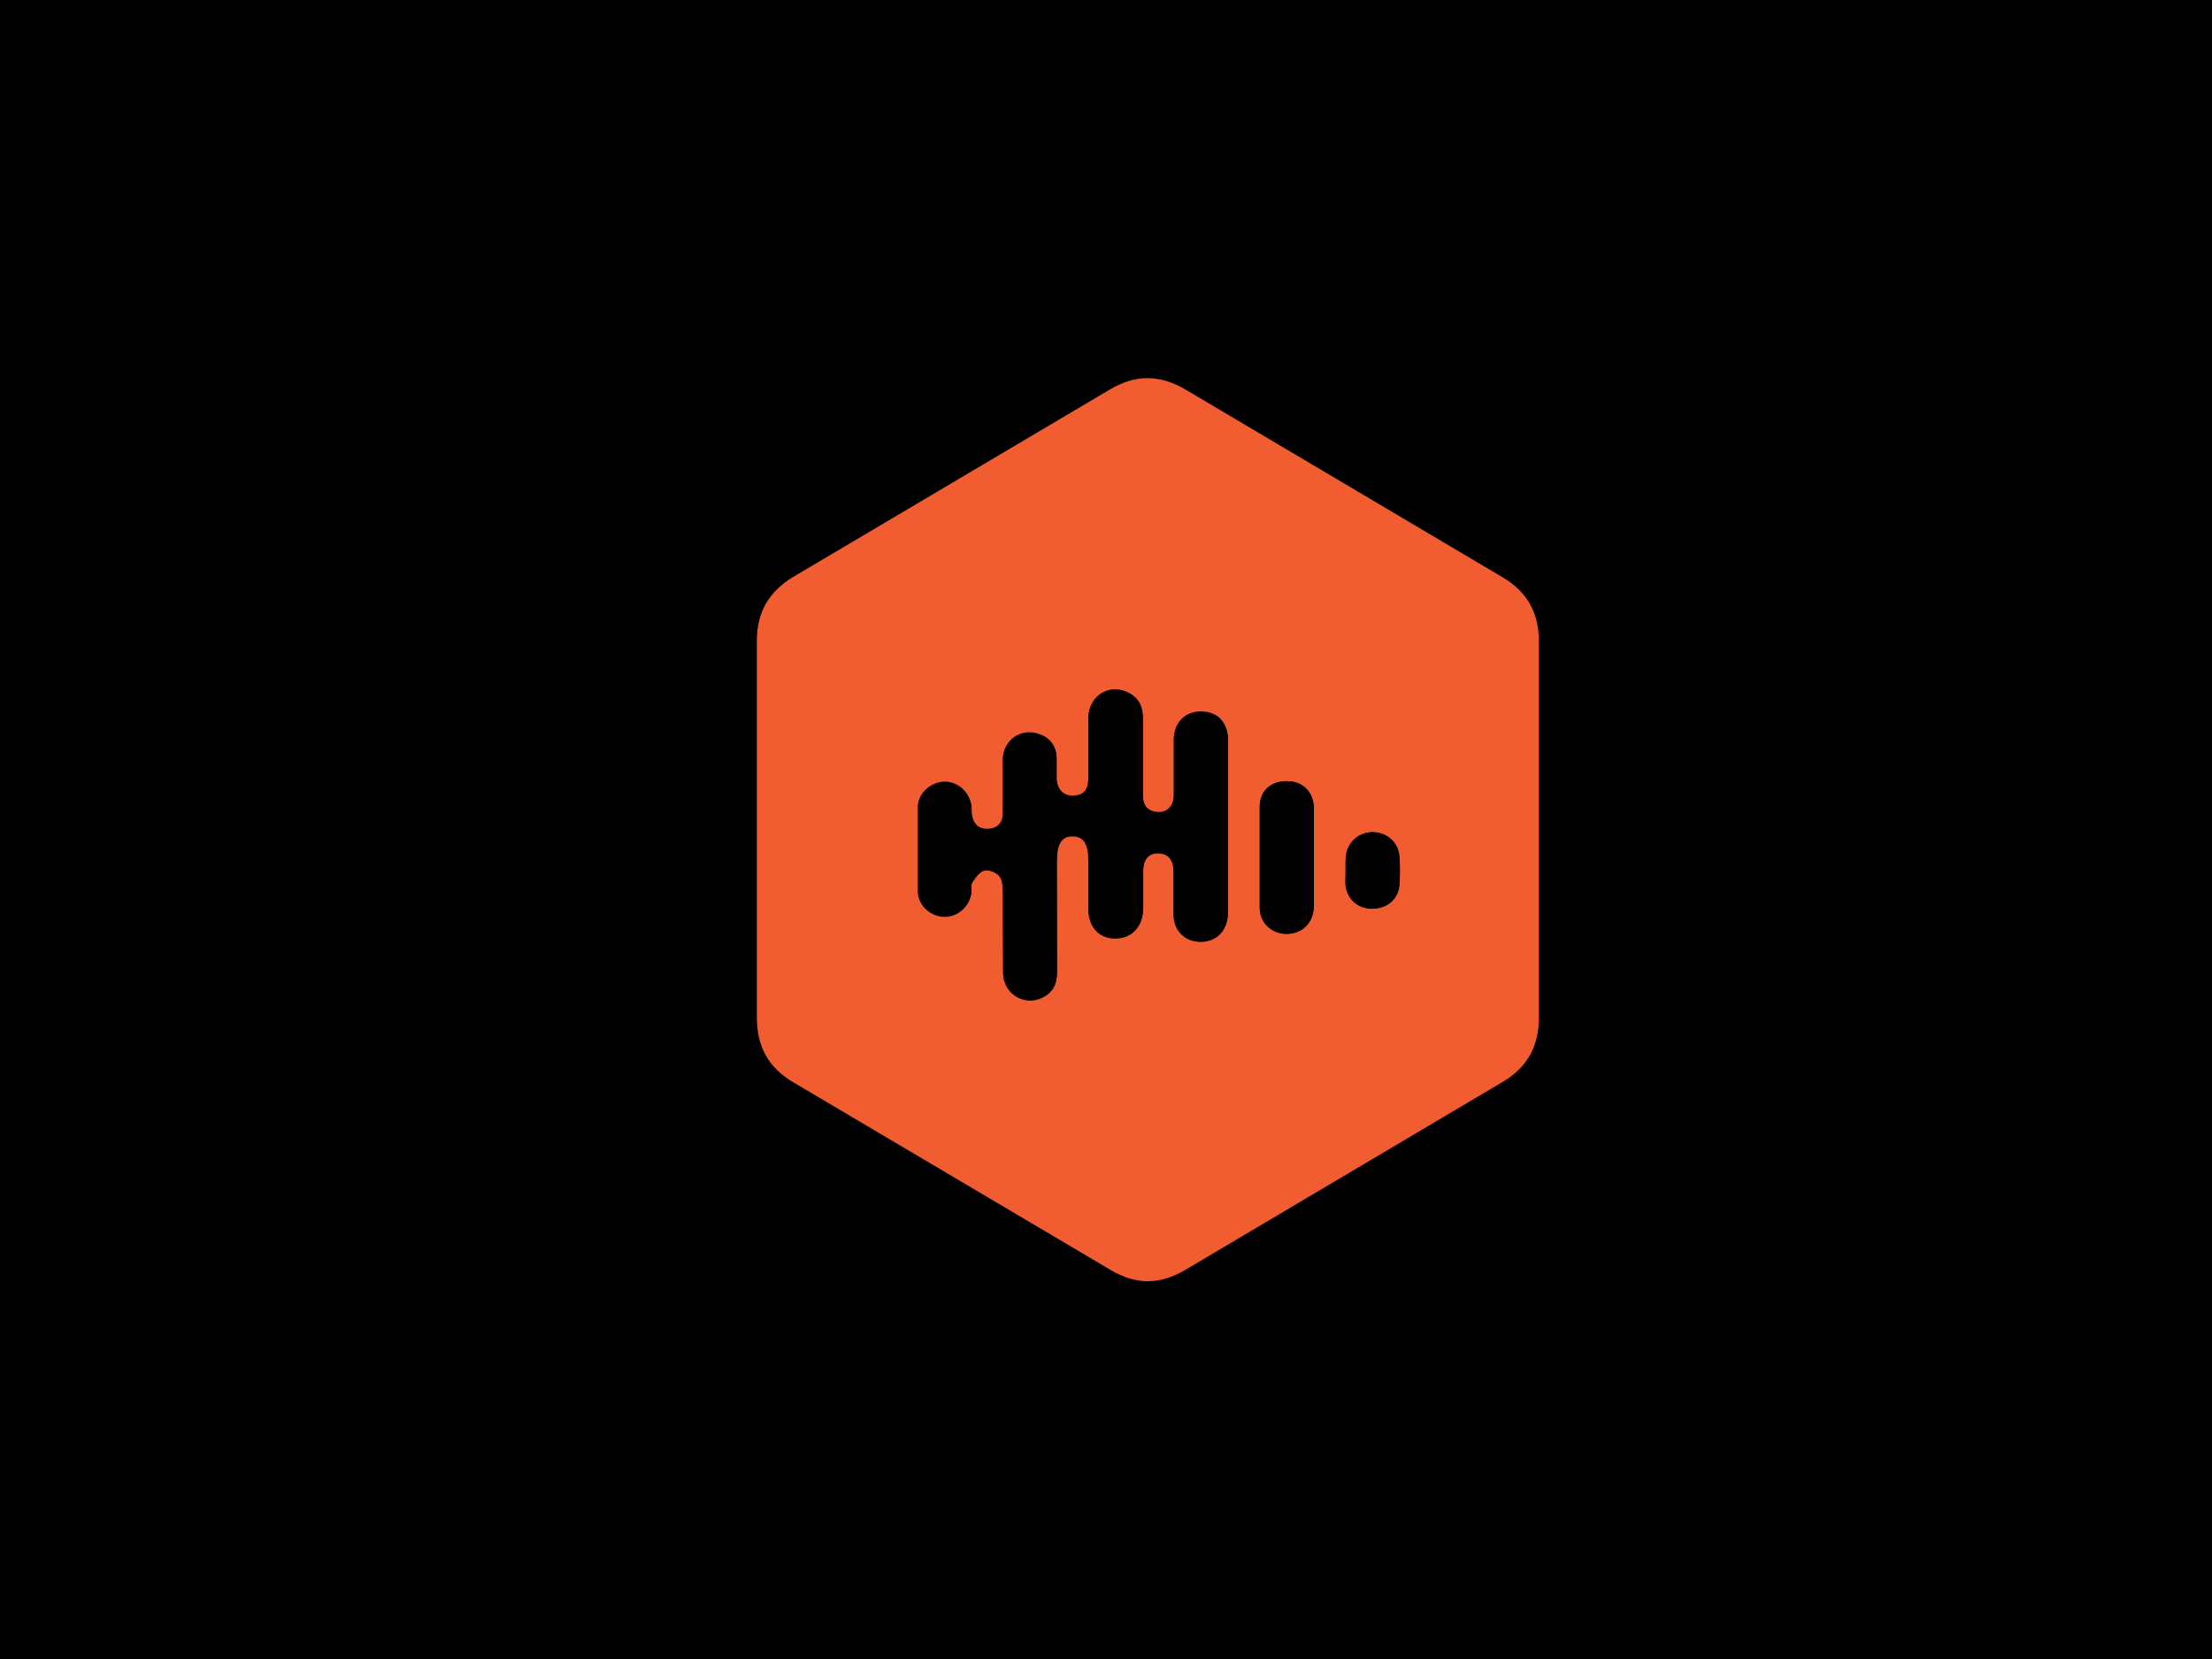 <?xml version="1.0" encoding="utf-8"?>
<!-- Generator: Adobe Illustrator 26.0.1, SVG Export Plug-In . SVG Version: 6.00 Build 0)  -->
<svg version="1.1" id="katman_1" xmlns="http://www.w3.org/2000/svg" xmlns:xlink="http://www.w3.org/1999/xlink" x="0px" y="0px"
	 viewBox="0 0 600 450" style="enable-background:new 0 0 600 450;" xml:space="preserve">
<style type="text/css">
	.st0{fill-rule:evenodd;clip-rule:evenodd;}
	.st1{fill:none;}
	.st2{fill:#F15D31;}
</style>
<rect class="st0" width="600" height="450"/>
<rect x="161.2" y="86.5" class="st1" width="277.8" height="277.8"/>
<g>
	<path class="st2" d="M205.3,225v-51.2c0-7.8,3.3-13.4,10-17.4l85.5-50.6c7.1-4.3,13.8-4.3,21,0l85.8,50.8c6.6,3.9,9.8,9.6,9.8,17.1
		v102.5c0,7.5-3.1,13.3-9.7,17.2l-86.1,51c-6.9,4.1-13.4,4.2-20.3,0.1l-85.9-50.8c-6.9-4-10.1-9.7-10.1-17.7L205.3,225z
		 M333.1,224.3l0-23.5c0-4.4-2.6-7.3-6.6-7.6c-4.6-0.4-7.9,2.6-8.1,7.3l0,15.4c0,3.3-2.2,5.1-5.3,4.4c-2.5-0.5-3.1-2.3-3.1-4.6
		l0-20.4c0-2.9-0.8-5.3-3.3-6.9c-5.2-3.2-11.3,0.1-11.5,6.4l0,16.6c0,3-1.4,4.5-4,4.6c-2.7,0.1-4.4-1.5-4.6-4.6l0-5.7
		c-0.1-3.2-1.7-5.3-4.7-6.4c-5-1.7-9.8,1.6-9.9,6.9l0,14.6c0,2.7-1.6,4.1-4,4.2c-2.5,0.1-4-1.3-4.4-3.9c-0.1-0.8,0-1.5-0.1-2.3
		c-0.5-3.8-3.6-6.7-7.3-6.6c-3.7,0-7.2,2.9-7.2,6.7V242c0.1,3.8,3.6,6.7,7.2,6.7c3.7,0,6.8-2.8,7.3-6.6c0.1-0.9-0.2-2,0.2-2.6
		c0.8-1.3,1.9-2.9,3.2-3.3c1.1-0.4,3.1,0.4,4,1.3c0.8,0.8,1.1,2.5,1.1,3.9l0.1,22.7c0.1,5.5,5.8,9,10.7,6.5c2.8-1.4,4-3.7,3.9-6.9
		l-0.1-30.1c0-4.7,1.4-6.8,4.4-6.7c2.9,0,4.2,2,4.2,6.5l0,13.5c0.1,4.7,3,7.7,7.3,7.7c4.4,0,7.4-3.1,7.5-7.9l0-10.4
		c0-3.2,1.6-4.9,4.2-4.8c2.6,0,4.1,1.8,4.1,4.9l0,11.9c0.1,4.3,3.3,7.3,7.5,7.2c4.3-0.1,7.2-3.1,7.2-7.8L333.1,224.3L333.1,224.3z
		 M356.4,232.5v-13.1c0-4.4-2.8-7.4-7-7.5c-4.4-0.2-7.7,2.4-7.7,6.8l0,27.7c0.1,4.3,3.7,7.1,7.7,6.9c4.2-0.2,6.9-3.2,7-7.7V232.5
		L356.4,232.5z M365,236.1v3.5c0.2,4,2.9,6.7,6.8,6.9c4.1,0.2,7.4-2.3,7.8-6.3c0.2-2.7,0.2-5.4,0-8c-0.4-4-3.8-6.7-7.7-6.4
		c-3.8,0.2-6.6,3.1-6.8,7C364.9,233.8,365,235,365,236.1L365,236.1z"/>
	<path d="M333.1,224.4l0,23.1c0,4.7-2.9,7.7-7.2,7.8c-4.1,0.1-7.3-2.9-7.5-7.2l0-11.9c0-3.1-1.5-4.9-4.1-4.9c-2.6,0-4.1,1.7-4.2,4.8
		l0,10.4c-0.1,4.8-3.1,8-7.5,7.9c-4.3,0-7.2-3.1-7.3-7.7l0-13.5c0-4.5-1.3-6.5-4.2-6.5c-3,0-4.4,2.1-4.4,6.7l0,30.1
		c0,3.2-1.1,5.5-3.9,6.9c-4.9,2.5-10.6-0.9-10.7-6.5l-0.1-22.7c0-1.3-0.3-3-1.1-3.9c-1-0.9-2.9-1.6-4-1.3c-1.3,0.4-2.4,2-3.2,3.3
		c-0.4,0.7-0.1,1.8-0.2,2.6c-0.5,3.9-3.6,6.6-7.3,6.6c-3.7,0-7.1-2.9-7.2-6.7v-23.1c0.1-3.7,3.6-6.6,7.2-6.7c3.6,0,6.8,2.8,7.3,6.6
		c0.1,0.8,0,1.5,0.1,2.3c0.4,2.6,1.9,4,4.4,3.9c2.4-0.1,4-1.5,4-4.2l0-14.6c0.1-5.3,4.9-8.7,9.9-6.9c2.9,1,4.6,3.2,4.7,6.4l0,5.7
		c0.2,3,1.9,4.7,4.6,4.6c2.6-0.1,4-1.5,4-4.6l0-16.6c0.2-6.3,6.2-9.6,11.5-6.4c2.6,1.6,3.4,4,3.3,6.9l0,20.4c0,2.3,0.7,4.1,3.1,4.6
		c3,0.7,5.2-1.1,5.3-4.4l0-15.4c0.1-4.7,3.5-7.7,8.1-7.3c4,0.3,6.5,3.1,6.6,7.6L333.1,224.4L333.1,224.4z M356.4,232.5v13.1
		c-0.1,4.5-2.8,7.4-7,7.7c-4,0.2-7.6-2.6-7.7-6.9l0-27.7c0.1-4.4,3.4-7,7.7-6.8c4.2,0.2,6.9,3.1,7,7.5V232.5L356.4,232.5z
		 M365,236.2v-3.5c0.2-3.9,3.1-6.7,6.8-7c4-0.2,7.4,2.5,7.7,6.4c0.2,2.7,0.3,5.3,0,8c-0.4,4-3.7,6.5-7.8,6.3c-3.9-0.2-6.6-3-6.8-6.9
		C364.9,238.5,365,237.3,365,236.2L365,236.2z"/>
</g>
</svg>
